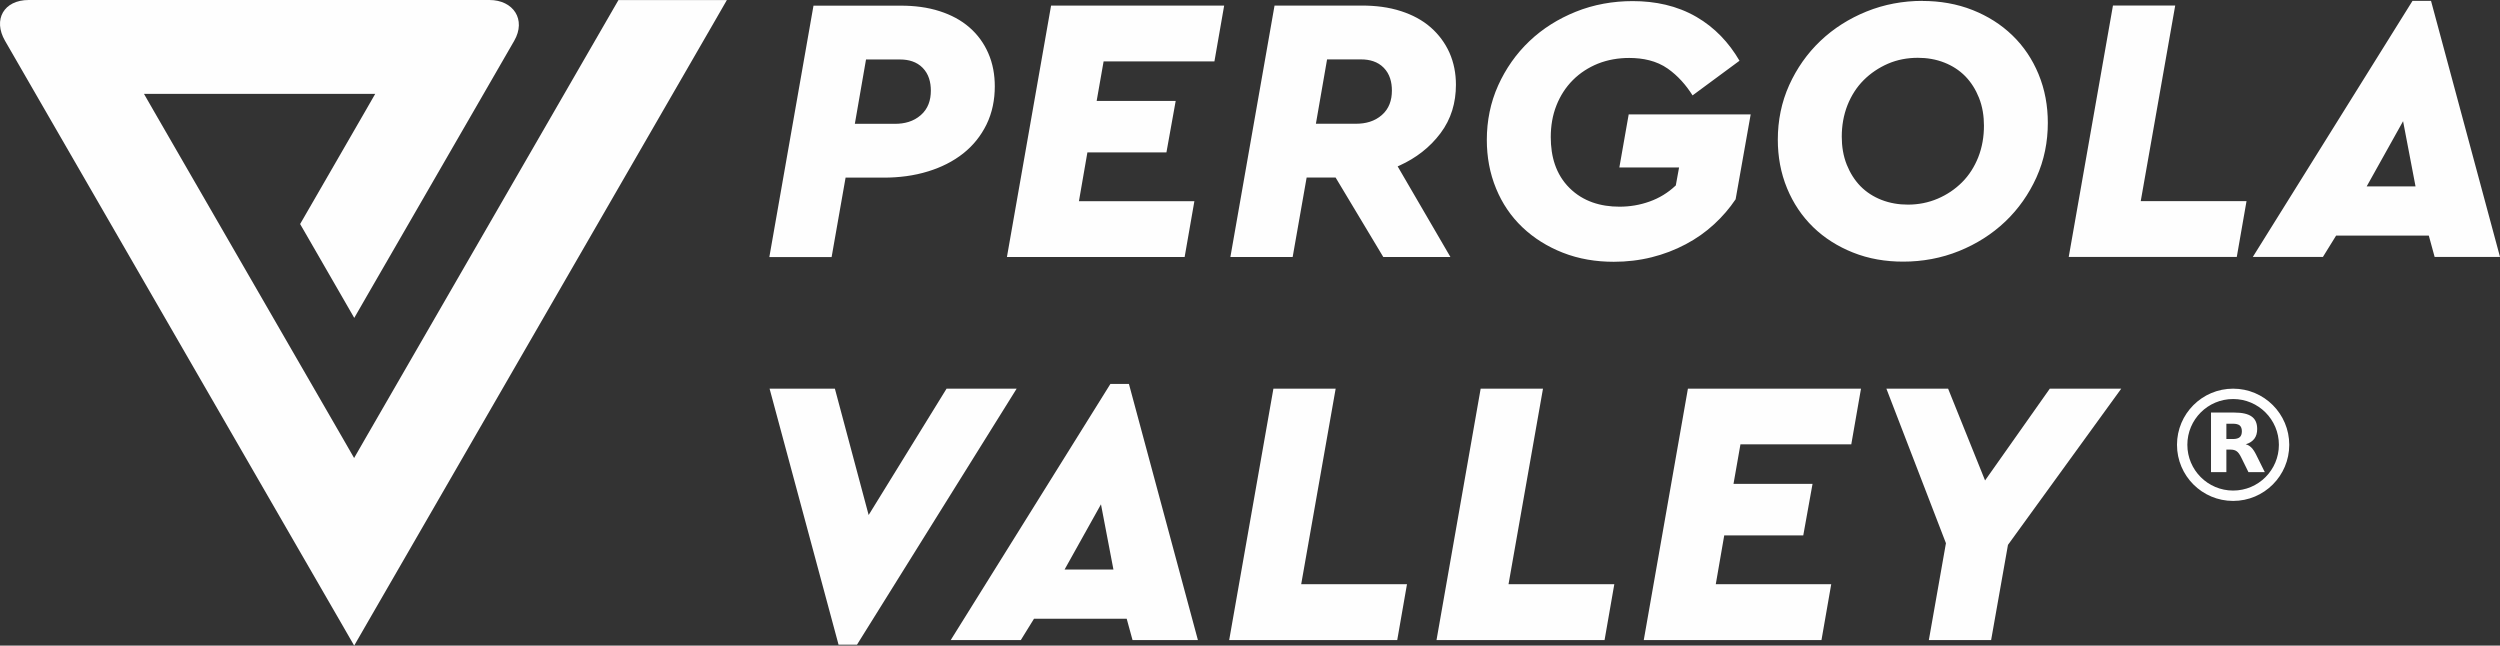 <?xml version="1.0" encoding="UTF-8"?>
<!DOCTYPE svg PUBLIC "-//W3C//DTD SVG 1.1//EN" "http://www.w3.org/Graphics/SVG/1.1/DTD/svg11.dtd">
<!-- Creator: CorelDRAW 2020 (64-Bit) -->
<svg xmlns="http://www.w3.org/2000/svg" xml:space="preserve" width="44.538mm" height="11.502mm" version="1.1" style="shape-rendering:geometricPrecision; text-rendering:geometricPrecision; image-rendering:optimizeQuality; fill-rule:evenodd; clip-rule:evenodd"
viewBox="0 0 4453.68 1150.16"
 xmlns:xlink="http://www.w3.org/1999/xlink"
 xmlns:xodm="http://www.corel.com/coreldraw/odm/2003">
 <rect x="0" y="0" width="4453.68" height="1150.16" fill="#333333" stroke="none"/>
 <defs>
  <style type="text/css">
   <![CDATA[
    .fil1 {fill:#FEFEFE}
    .fil0 {fill:#FEFEFE}
   ]]>
  </style>
 </defs>
 <g id="Layer_x0020_1">
  <path class="fil0" d="M668.4 167.26l-37.41 0c-112.36,0 -224.72,0 -337.07,0l-37.41 0 18.63 32.43c112.36,194.57 224.72,389.26 337.07,583.83l18.63 32.43 18.63 -32.43c112.36,-194.57 224.72,-389.26 337.07,-583.83 35.84,-62.01 71.54,-124.02 107.38,-186.03l7.82 -13.51 15.64 0c43.52,0 87.04,0 130.71,0l46.79 0 -23.33 40.53c-26.45,45.8 -52.91,91.59 -79.36,137.39 -152.89,264.67 -305.64,529.5 -458.53,794.17 -26.45,45.8 -52.91,91.59 -79.36,137.39l-23.33 40.53 -23.33 -40.53c-26.45,-45.8 -52.91,-91.59 -79.36,-137.39 -152.89,-264.67 -305.64,-529.5 -458.53,-794.17l-60.73 -105.25c-22.05,-38.12 -1.99,-72.82 42.1,-72.82l121.46 0c191.86,0 383.72,0 575.72,0l123.59 0c42.38,0 66.14,34.7 44.09,72.82l-60.73 105.25c-40.39,70.12 -80.93,140.24 -121.46,210.35 -26.45,45.8 -52.91,91.59 -79.36,137.39l-23.33 40.53 -23.33 -40.53c-21.76,-37.69 -43.52,-75.38 -65.28,-113.21l-7.82 -13.51 7.82 -13.51c35.84,-62.01 71.68,-124.02 107.38,-186.03l18.63 -32.43 -0.1 0.14z"/>
  <path class="fil0" d="M4216.16 332.09l64.86 -116.2 22.19 116.2 -87.04 0 -0.01 0zm237.52 125.59l-122.88 -456.11 -33 0 -284.44 456.11 124.88 0 23.47 -37.97 165.13 0 10.38 37.97 116.34 0 0.13 0zm-578.56 -447.86l-110.94 0 -78.79 447.86 299.38 0 17.35 -99.42 -188.45 0 61.44 -348.59 0 0.15zm-458.53 93.16c16.21,0 32.14,2.56 47.22,8.53 14.08,5.55 26.6,13.51 37.26,24.32 10.67,10.95 18.63,23.89 24.32,38.12 6.4,15.93 8.96,33 8.96,50.06 0,19.34 -3.13,38.26 -10.24,56.32 -6.68,16.64 -16.07,31.72 -28.73,44.37 -12.52,12.52 -27.02,22.19 -43.24,29.16 -16.92,7.25 -34.85,10.67 -53.19,10.67 -16.21,0 -32.14,-2.56 -47.36,-8.53 -14.08,-5.55 -26.6,-13.51 -37.26,-24.32 -10.67,-10.95 -18.63,-24.04 -24.32,-38.12 -6.4,-15.93 -8.96,-33 -8.96,-50.06 0,-19.34 3.13,-38.26 10.24,-56.32 6.68,-16.64 16.07,-31.72 28.73,-44.37 12.37,-12.37 26.88,-22.05 42.95,-29.16 17.07,-7.4 35.13,-10.67 53.62,-10.67zm8.25 -101.41c-34.42,0 -68.13,6.12 -99.99,19.06 -30.44,12.37 -58.17,29.73 -81.92,52.34 -23.61,22.47 -41.96,48.78 -55.47,78.51 -13.94,30.86 -20.34,63.58 -20.34,97.43 0,29.87 5.12,59.17 16.64,86.9 10.81,26.03 26.17,49.21 46.37,68.84 20.34,19.77 44.23,34.56 70.54,45.09 28.59,11.52 58.88,16.36 89.75,16.36 34.42,0 68.13,-6.12 99.99,-19.06 30.44,-12.37 58.17,-29.73 81.92,-52.34 23.61,-22.47 41.96,-48.78 55.47,-78.51 13.94,-30.86 20.34,-63.58 20.34,-97.43 0,-29.87 -5.12,-59.17 -16.64,-86.9 -10.81,-26.03 -26.17,-49.21 -46.37,-68.7 -20.34,-19.77 -44.23,-34.56 -70.54,-45.09 -28.59,-11.38 -58.88,-16.36 -89.75,-16.36l0 -0.14zm-332.81 353l26.74 -150.76 -217.32 0 -16.64 94.58 106.39 0 -5.83 32 -1 0.85c-13.23,12.37 -28.45,21.62 -45.51,27.73 -17.35,6.26 -35.41,9.24 -53.76,9.24 -33.57,0 -64.71,-9.24 -88.89,-33.14 -24.75,-24.46 -33.57,-56.61 -33.57,-90.74 0,-19.49 2.99,-38.83 10.24,-56.89 6.68,-16.78 16.36,-32 29.16,-44.8 12.8,-12.8 27.73,-22.33 44.37,-29.16 17.92,-7.11 36.69,-10.24 55.9,-10.24 24.32,0 48.64,4.84 68.84,19.06 17.92,12.66 32.43,29.16 44.09,47.65l83.63 -61.73c-18.92,-32.43 -44.09,-59.17 -76.66,-78.08 -34.85,-20.2 -73.67,-28.16 -113.64,-28.16 -34.99,0 -69.26,5.97 -101.69,19.06 -30.58,12.37 -58.46,29.58 -82.35,52.34 -23.61,22.47 -41.96,48.78 -55.47,78.51 -13.94,30.86 -20.34,63.58 -20.34,97.43 0,29.87 5.12,59.17 16.64,86.9 10.81,26.17 26.31,49.21 46.79,68.7 20.77,19.77 44.94,34.56 71.54,45.09 29.16,11.52 59.88,16.36 91.17,16.36 22.9,0 45.51,-2.56 67.7,-8.11 21.05,-5.26 41.39,-12.94 60.59,-23.18 18.35,-9.67 35.41,-21.62 50.63,-35.7 14.51,-13.37 27.31,-28.16 38.26,-44.52l-0.01 -0.29zm-727.76 -248.75l60.45 0c15.08,0 29.58,3.84 40.39,14.93 10.81,11.09 14.51,25.46 14.51,40.68 0,16.92 -4.98,32.29 -17.92,43.52 -12.94,11.38 -29.01,15.5 -45.94,15.5l-71.54 0 19.91 -114.63 0.14 0zm-93.73 -95.86l-78.65 447.86 110.94 0 24.89 -141.52 51.63 0 84.91 141.52 119.61 0 -94.01 -161.43 3.84 -1.71c28.73,-13.08 53.34,-31.86 72.39,-57.18 19.2,-25.46 27.59,-54.76 27.59,-86.47 0,-19.91 -3.56,-39.25 -11.66,-57.46 -7.82,-17.21 -18.92,-32.14 -33.14,-44.66 -15.22,-13.37 -33.28,-22.61 -52.48,-28.87 -22.47,-7.4 -46.37,-10.1 -69.98,-10.1l-155.6 0 -0.28 0.01zm-107.09 99.42l17.35 -99.42 -308.34 0 -78.65 447.86 316.59 0 17.35 -99.42 -205.66 0 15.08 -86.9 140.8 0 16.5 -91.74 -140.8 0 12.37 -70.4 197.41 0 0 0.01zm-620.53 -3.42l60.45 0c15.08,0 29.58,3.84 40.39,14.93 10.81,11.09 14.51,25.46 14.51,40.68 0,16.92 -4.98,32.29 -17.92,43.52 -12.94,11.38 -29.01,15.5 -45.94,15.5l-71.54 0 19.91 -114.63 0.14 0zm-93.73 -95.86l-78.65 447.86 110.94 0 24.89 -141.52 68.13 0c26.88,0 53.62,-3.27 79.22,-11.24 22.61,-6.97 43.95,-17.35 62.58,-32.14 17.49,-13.94 31.15,-31.01 41.1,-51.2 10.38,-21.33 14.79,-44.37 14.79,-67.98 0,-20.48 -3.41,-40.68 -11.8,-59.59 -7.68,-17.49 -18.77,-32.71 -33.14,-45.23 -15.22,-13.37 -33.28,-22.61 -52.48,-28.87 -22.47,-7.4 -46.37,-10.1 -69.98,-10.1l-155.6 0z"/>
  <path class="fil0" d="M3778.97 692.35l-127.29 0 -115.35 163.56 -65.85 -163.56 -109.94 0 106.1 275.34 -30.44 172.52 110.94 0 30.01 -169.53 201.82 -278.33zm-481 99.42l17.35 -99.42 -308.34 0 -78.65 447.86 316.59 0 17.35 -99.42 -205.66 0 15.08 -87.04 140.8 0 16.5 -91.74 -140.8 0 12.37 -70.4 197.41 0 0 0.15zm-549.27 -99.42l-110.94 0 -78.65 447.86 299.38 0 17.35 -99.42 -188.45 0 61.44 -348.59 -0.14 0.15zm-369.21 0l-110.94 0 -78.79 447.86 299.38 0 17.35 -99.42 -188.45 0 61.44 -348.59 0 0.15zm-482.99 322.28l64.86 -116.2 22.19 116.2 -87.04 0 -0.01 0zm237.52 125.59l-122.88 -456.25 -33 0 -284.44 456.25 124.88 0 23.47 -37.97 165.13 0 10.38 37.97 116.34 0 0.13 0zm-607.3 8.25l284.44 -456.11 -124.88 0 -138.81 225.14 -60.16 -225.14 -116.34 0 122.88 456.11 33 0 -0.14 0z"/>
  <g>
   <path class="fil1" d="M3977.76 782.12c5.66,0 9.78,-1.13 12.25,-3.3 2.47,-2.05 3.81,-5.56 3.81,-10.5 0,-4.83 -1.34,-8.23 -3.81,-10.39 -2.47,-2.06 -6.59,-3.09 -12.25,-3.09l-11.54 0 0 27.28 11.54 0 0 0zm0.48 -89.72c55.23,0 99.99,44.76 99.99,99.99 0,55.23 -44.76,99.99 -99.99,99.99 -55.23,0 -99.99,-44.76 -99.99,-99.99 0,-55.23 44.76,-99.99 99.99,-99.99zm-12.02 108.56l0 40.15 -27.38 0 0 -106.14 41.8 0c14,0 24.2,2.37 30.68,7.1 6.59,4.63 9.78,12.04 9.78,22.24 0,7 -1.64,12.77 -5.05,17.29 -3.39,4.43 -8.43,7.83 -15.33,9.89 3.8,0.93 7.1,2.88 10.09,5.87 2.98,2.98 5.97,7.51 8.95,13.69l14.93 30.06 -29.14 0 -12.97 -26.35c-2.57,-5.25 -5.25,-8.96 -7.92,-10.81 -2.68,-1.96 -6.28,-2.99 -10.71,-2.99l-7.73 0zm12.02 -90.11c45.03,0 81.54,36.51 81.54,81.54 0,45.03 -36.51,81.54 -81.54,81.54 -45.03,0 -81.54,-36.51 -81.54,-81.54 0,-45.03 36.51,-81.54 81.54,-81.54z"/>
  </g>
 </g>
</svg>
